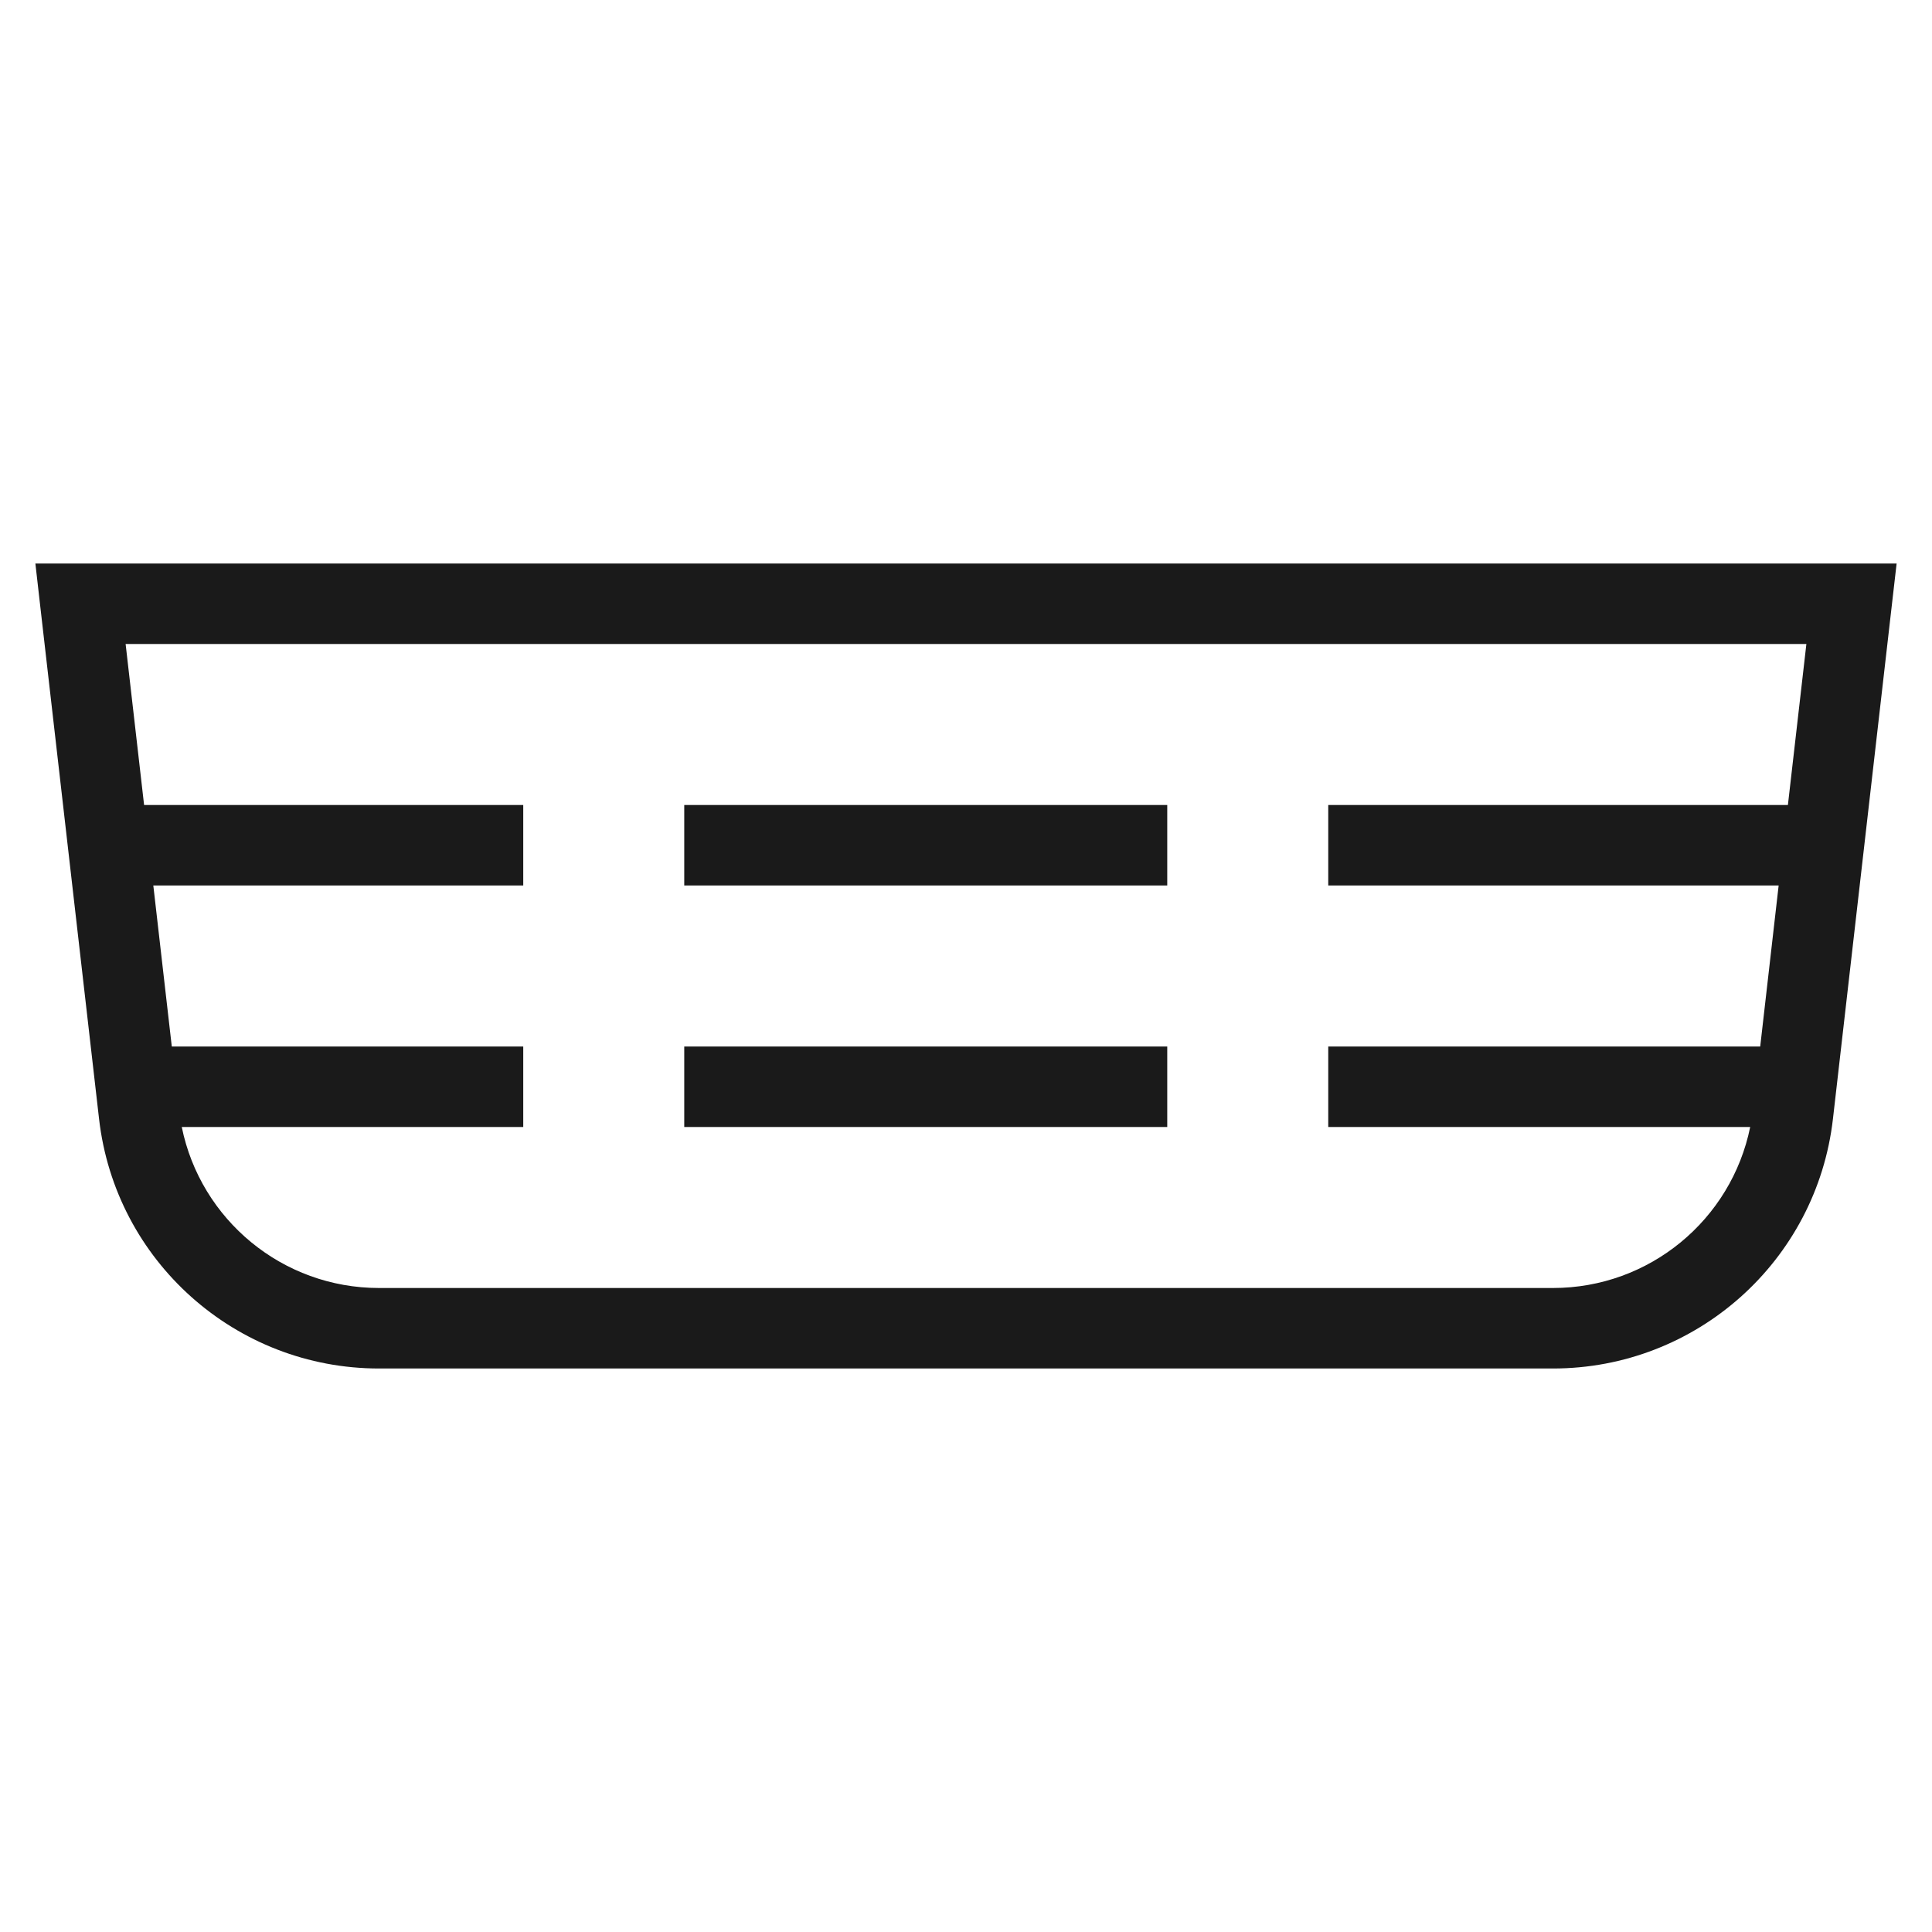 <svg width="48" height="48" viewBox="0 0 48 48" fill="none" xmlns="http://www.w3.org/2000/svg">
<path fill-rule="evenodd" clip-rule="evenodd" d="M45.539 27.798C45.133 31.332 42.142 34 38.584 34L9.416 34C5.858 34 2.866 31.332 2.461 27.798L1.006 15.114L0.879 14H2L46 14H47.121L46.993 15.114L45.539 27.798ZM38.584 32C40.979 32 43.014 30.308 43.483 28H43.426H43.334H43.243H43.152H43.061H42.97H42.879H42.788H42.698H42.607H42.517H42.427H42.337H42.247H42.157H42.067H41.978H41.888H41.799H41.71H41.621H41.532H41.443H41.354H41.266H41.177H41.089H41H40.912H40.824H40.736H40.648H40.561H40.473H40.386H40.298H40.211H40.124H40.037H39.95H39.863H39.776H39.689H39.603H39.517H39.43H39.344H39.258H39.172H39.086H39H38.914H38.829H38.743H38.658H38.573H38.487H38.402H38.317H38.232H38.148H38.063H37.978H37.894H37.809H37.725H37.641H37.556H37.472H37.389H37.305H37.221H37.137H37.053H36.97H36.887H36.803H36.72H36.637H36.554H36.471H36.388H36.305H36.222H36.14H36.057H35.974H35.892H35.81H35.727H35.645H35.563H35.481H35.399H35.318H35.236H35.154H35.072H34.991H34.909H34.828H34.747H34.665H34.584H34.503H34.422H34.341H34.26H34.179H34.099H34.018H33.938H33.857H33.776H33.696H33.616H33.535H33.455H33.375H33.295H33.215H33.135H33.055H33V26H33.055H33.135H33.215H33.295H33.375H33.455H33.535H33.616H33.696H33.776H33.857H33.938H34.018H34.099H34.179H34.26H34.341H34.422H34.503H34.584H34.665H34.747H34.828H34.909H34.991H35.072H35.154H35.236H35.318H35.399H35.481H35.563H35.645H35.727H35.81H35.892H35.974H36.057H36.14H36.222H36.305H36.388H36.471H36.554H36.637H36.72H36.803H36.887H36.97H37.053H37.137H37.221H37.305H37.389H37.472H37.556H37.641H37.725H37.809H37.894H37.978H38.063H38.148H38.232H38.317H38.402H38.487H38.573H38.658H38.743H38.829H38.914H39H39.086H39.172H39.258H39.344H39.43H39.517H39.603H39.689H39.776H39.863H39.95H40.037H40.124H40.211H40.298H40.386H40.473H40.561H40.648H40.736H40.824H40.912H41H41.089H41.177H41.266H41.354H41.443H41.532H41.621H41.71H41.799H41.888H41.978H42.067H42.157H42.247H42.337H42.427H42.517H42.607H42.698H42.788H42.879H42.97H43.061H43.152H43.243H43.334H43.426H43.517H43.609H43.701H43.732L44.19 22H44.162H44.069H43.977H43.885H43.793H43.701H43.609H43.517H43.426H43.334H43.243H43.152H43.061H42.97H42.879H42.788H42.698H42.607H42.517H42.427H42.337H42.247H42.157H42.067H41.978H41.888H41.799H41.71H41.621H41.532H41.443H41.354H41.266H41.177H41.089H41H40.912H40.824H40.736H40.648H40.561H40.473H40.386H40.298H40.211H40.124H40.037H39.95H39.863H39.776H39.689H39.603H39.517H39.43H39.344H39.258H39.172H39.086H39H38.914H38.829H38.743H38.658H38.573H38.487H38.402H38.317H38.232H38.148H38.063H37.978H37.894H37.809H37.725H37.641H37.556H37.472H37.389H37.305H37.221H37.137H37.053H36.97H36.887H36.803H36.72H36.637H36.554H36.471H36.388H36.305H36.222H36.14H36.057H35.974H35.892H35.81H35.727H35.645H35.563H35.481H35.399H35.318H35.236H35.154H35.072H34.991H34.909H34.828H34.747H34.665H34.584H34.503H34.422H34.341H34.26H34.179H34.099H34.018H33.938H33.857H33.776H33.696H33.616H33.535H33.455H33.375H33.295H33.215H33.135H33.055H33V20H33.055H33.135H33.215H33.295H33.375H33.455H33.535H33.616H33.696H33.776H33.857H33.938H34.018H34.099H34.179H34.26H34.341H34.422H34.503H34.584H34.665H34.747H34.828H34.909H34.991H35.072H35.154H35.236H35.318H35.399H35.481H35.563H35.645H35.727H35.81H35.892H35.974H36.057H36.14H36.222H36.305H36.388H36.471H36.554H36.637H36.72H36.803H36.887H36.97H37.053H37.137H37.221H37.305H37.389H37.472H37.556H37.641H37.725H37.809H37.894H37.978H38.063H38.148H38.232H38.317H38.402H38.487H38.573H38.658H38.743H38.829H38.914H39H39.086H39.172H39.258H39.344H39.43H39.517H39.603H39.689H39.776H39.863H39.95H40.037H40.124H40.211H40.298H40.386H40.473H40.561H40.648H40.736H40.824H40.912H41H41.089H41.177H41.266H41.354H41.443H41.532H41.621H41.71H41.799H41.888H41.978H42.067H42.157H42.247H42.337H42.427H42.517H42.607H42.698H42.788H42.879H42.97H43.061H43.152H43.243H43.334H43.426H43.517H43.609H43.701H43.793H43.885H43.977H44.069H44.162H44.254H44.347H44.42L44.879 16L3.121 16L3.58 20H3.653H3.746H3.838H3.931H4.023H4.115H4.207H4.299H4.391H4.483H4.574H4.666H4.757H4.848H4.939H5.03H5.121H5.212H5.302H5.393H5.483H5.573H5.663H5.753H5.843H5.933H6.022H6.112H6.201H6.29H6.379H6.468H6.557H6.646H6.734H6.823H6.911H7H7.088H7.176H7.264H7.352H7.439H7.527H7.615H7.702H7.789H7.876H7.963H8.05H8.137H8.224H8.311H8.397H8.484H8.57H8.656H8.742H8.828H8.914H9H9.086H9.171H9.257H9.342H9.427H9.513H9.598H9.683H9.768H9.852H9.937H10.022H10.106H10.191H10.275H10.359H10.444H10.528H10.611H10.695H10.779L10.863 20H10.947H11.03H11.113H11.197H11.28H11.363H11.446H11.529H11.612H11.695H11.778H11.86H11.943H12.025H12.108H12.19H12.273H12.355H12.437H12.519H12.601H12.682H12.764H12.846H12.928H13V22H12.928H12.846H12.764H12.682H12.601H12.519H12.437H12.355H12.273H12.19H12.108H12.025H11.943H11.86H11.778H11.695H11.612H11.529H11.446H11.363H11.28H11.197H11.113H11.03H10.947H10.863L10.779 22H10.695H10.611H10.528H10.444H10.359H10.275H10.191H10.106H10.022H9.937H9.852H9.768H9.683H9.598H9.513H9.427H9.342H9.257H9.171H9.086H9H8.914H8.828H8.742H8.656H8.57H8.484H8.397H8.311H8.224H8.137H8.05H7.963H7.876H7.789H7.702H7.615H7.527H7.439H7.352H7.264H7.176H7.088H7H6.911H6.823H6.734H6.646H6.557H6.468H6.379H6.29H6.201H6.112H6.022H5.933H5.843H5.753H5.663H5.573H5.483H5.393H5.302H5.212H5.121H5.03H4.939H4.848H4.757H4.666H4.574H4.483H4.391H4.299H4.207H4.115H4.023H3.931H3.838H3.809L4.268 26H4.299H4.391H4.483H4.574H4.666H4.757H4.848H4.939H5.03H5.121H5.212H5.302H5.393H5.483H5.573H5.663H5.753H5.843H5.933H6.022H6.112H6.201H6.29H6.379H6.468H6.557H6.646H6.734H6.823H6.911H7H7.088H7.176H7.264H7.352H7.439H7.527H7.615H7.702H7.789H7.876H7.963H8.05H8.137H8.224H8.311H8.397H8.484H8.57H8.656H8.742H8.828H8.914H9H9.086H9.171H9.257H9.342H9.427H9.513H9.598H9.683H9.768H9.852H9.937H10.022H10.106H10.191H10.275H10.359H10.444H10.528H10.611H10.695H10.779L10.863 26H10.947H11.03H11.113H11.197H11.28H11.363H11.446H11.529H11.612H11.695H11.778H11.86H11.943H12.025H12.108H12.19H12.273H12.355H12.437H12.519H12.601H12.682H12.764H12.846H12.928H13V28H12.928H12.846H12.764H12.682H12.601H12.519H12.437H12.355H12.273H12.19H12.108H12.025H11.943H11.86H11.778H11.695H11.612H11.529H11.446H11.363H11.28H11.197H11.113H11.03H10.947H10.863H10.779H10.695H10.611H10.528H10.444H10.359H10.275H10.191H10.106H10.022H9.937H9.852H9.768H9.683H9.598H9.513H9.427H9.342H9.257H9.171H9.086H9H8.914H8.828H8.742H8.656H8.57H8.484H8.397H8.311H8.224H8.137H8.05H7.963H7.876H7.789H7.702H7.615H7.527H7.439H7.352H7.264L7.176 28H7.088H7H6.911H6.823H6.734H6.646H6.557H6.468H6.379H6.29H6.201H6.112H6.022H5.933H5.843H5.753H5.663H5.573H5.483H5.393H5.302H5.212H5.121H5.03H4.939H4.848H4.757H4.666H4.574H4.516C4.985 30.308 7.021 32 9.416 32L38.584 32ZM17 28H17.001H17.079H17.158H17.236H17.314H17.392H17.471H17.549H17.627H17.705H17.783H17.86H17.938H18.016H18.094H18.172H18.249H18.327H18.405H18.482H18.56H18.637H18.715H18.792H18.87H18.947H19.024H19.102H19.179H19.256H19.333H19.41H19.488H19.565H19.642H19.719H19.796H19.873H19.95H20.026H20.103H20.18H20.257H20.334H20.411H20.487H20.564H20.641H20.718H20.794H20.871H20.947H21.024H21.101H21.177H21.254H21.33H21.407H21.483H21.56H21.636H21.712H21.789H21.865H21.942H22.018H22.094H22.171H22.247H22.323H22.4H22.476H22.552H22.628H22.705H22.781H22.857H22.933H23.01H23.086H23.162H23.238H23.314H23.391H23.467H23.543H23.619H23.695H23.771H23.848H23.924H24H24.076H24.152H24.229H24.305H24.381H24.457H24.533H24.609H24.686H24.762H24.838H24.914H24.99H25.067H25.143H25.219H25.295H25.372H25.448H25.524H25.6H25.677H25.753H25.829H25.906H25.982H26.058H26.135H26.211H26.288H26.364H26.44H26.517H26.593H26.67H26.746H26.823H26.899H26.976H27.053H27.129H27.206H27.282H27.359H27.436H27.513H27.589H27.666H27.743H27.82H27.897H27.974H28.05H28.127H28.204H28.281H28.358H28.435H28.512H28.59H28.667H28.744H28.821H28.898H28.976L29 28V26H28.976H28.898H28.821H28.744H28.667H28.59H28.512H28.435H28.358H28.281H28.204H28.127H28.05H27.974H27.897H27.82H27.743H27.666H27.589H27.513H27.436H27.359H27.282H27.206H27.129H27.053H26.976H26.899H26.823H26.746H26.67H26.593H26.517H26.44H26.364H26.288H26.211H26.135H26.058H25.982H25.906H25.829H25.753H25.677H25.6H25.524H25.448H25.372L25.295 26H25.219H25.143H25.067H24.99H24.914H24.838H24.762H24.686H24.609H24.533H24.457H24.381H24.305H24.229H24.152H24.076H24H23.924H23.848H23.771H23.695H23.619H23.543H23.467H23.391H23.314H23.238H23.162H23.086H23.01H22.933H22.857H22.781H22.705H22.628H22.552H22.476H22.4H22.323H22.247H22.171H22.094H22.018H21.942H21.865H21.789H21.712H21.636H21.56H21.483H21.407H21.33H21.254H21.177H21.101H21.024H20.947H20.871H20.794H20.718H20.641H20.564H20.487H20.411H20.334H20.257H20.18H20.103H20.026H19.95H19.873H19.796H19.719H19.642H19.565H19.488H19.41H19.333H19.256H19.179H19.102H19.024H18.947H18.87H18.792H18.715H18.637H18.56H18.482H18.405H18.327H18.249H18.172H18.094H18.016H17.938H17.86H17.783H17.705H17.627H17.549H17.471H17.392H17.314H17.236H17.158H17.079H17.001H17V28ZM17.001 22H17V20H17.001H17.079H17.158H17.236H17.314H17.392H17.471H17.549H17.627H17.705H17.783H17.86H17.938H18.016H18.094H18.172H18.249H18.327H18.405H18.482H18.56H18.637H18.715H18.792H18.87H18.947H19.024H19.102H19.179H19.256H19.333H19.41H19.488H19.565H19.642H19.719H19.796H19.873H19.95H20.026H20.103H20.18H20.257H20.334H20.411H20.487H20.564H20.641H20.718H20.794H20.871H20.947H21.024H21.101H21.177H21.254H21.33H21.407H21.483H21.56H21.636H21.712H21.789H21.865H21.942H22.018H22.094H22.171H22.247H22.323H22.4H22.476H22.552H22.628H22.705H22.781H22.857H22.933H23.01H23.086H23.162H23.238H23.314H23.391H23.467H23.543H23.619H23.695H23.771H23.848H23.924H24H24.076H24.152H24.229H24.305H24.381H24.457H24.533H24.609H24.686H24.762H24.838H24.914H24.99H25.067H25.143H25.219H25.295L25.372 20H25.448H25.524H25.6H25.677H25.753H25.829H25.906H25.982H26.058H26.135H26.211H26.288H26.364H26.44H26.517H26.593H26.67H26.746H26.823H26.899H26.976H27.053H27.129H27.206H27.282H27.359H27.436H27.513H27.589H27.666H27.743H27.82H27.897H27.974H28.05H28.127H28.204H28.281H28.358H28.435H28.512H28.59H28.667H28.744H28.821H28.898H28.976H29V22H28.976H28.898H28.821H28.744H28.667H28.59H28.512H28.435H28.358H28.281H28.204H28.127H28.05H27.974H27.897H27.82H27.743H27.666H27.589H27.513H27.436H27.359H27.282H27.206H27.129H27.053H26.976H26.899H26.823H26.746H26.67H26.593H26.517H26.44H26.364H26.288H26.211H26.135H26.058H25.982H25.906H25.829H25.753H25.677H25.6H25.524H25.448H25.372L25.295 22H25.219H25.143H25.067H24.99H24.914H24.838H24.762H24.686H24.609H24.533H24.457H24.381H24.305H24.229H24.152H24.076H24H23.924H23.848H23.771H23.695H23.619H23.543H23.467H23.391H23.314H23.238H23.162H23.086H23.01H22.933H22.857H22.781H22.705H22.628H22.552H22.476H22.4H22.323H22.247H22.171H22.094H22.018H21.942H21.865H21.789H21.712H21.636H21.56H21.483H21.407H21.33H21.254H21.177H21.101H21.024H20.947H20.871H20.794H20.718H20.641H20.564H20.487H20.411H20.334H20.257H20.18H20.103H20.026H19.95H19.873H19.796H19.719H19.642H19.565H19.488H19.41H19.333H19.256H19.179H19.102H19.024H18.947H18.87H18.792H18.715H18.637H18.56H18.482H18.405H18.327H18.249H18.172H18.094H18.016H17.938H17.86H17.783H17.705H17.627H17.549H17.471H17.392H17.314H17.236H17.158H17.079H17.001Z" fill="#1A1A1A"/>
</svg>
